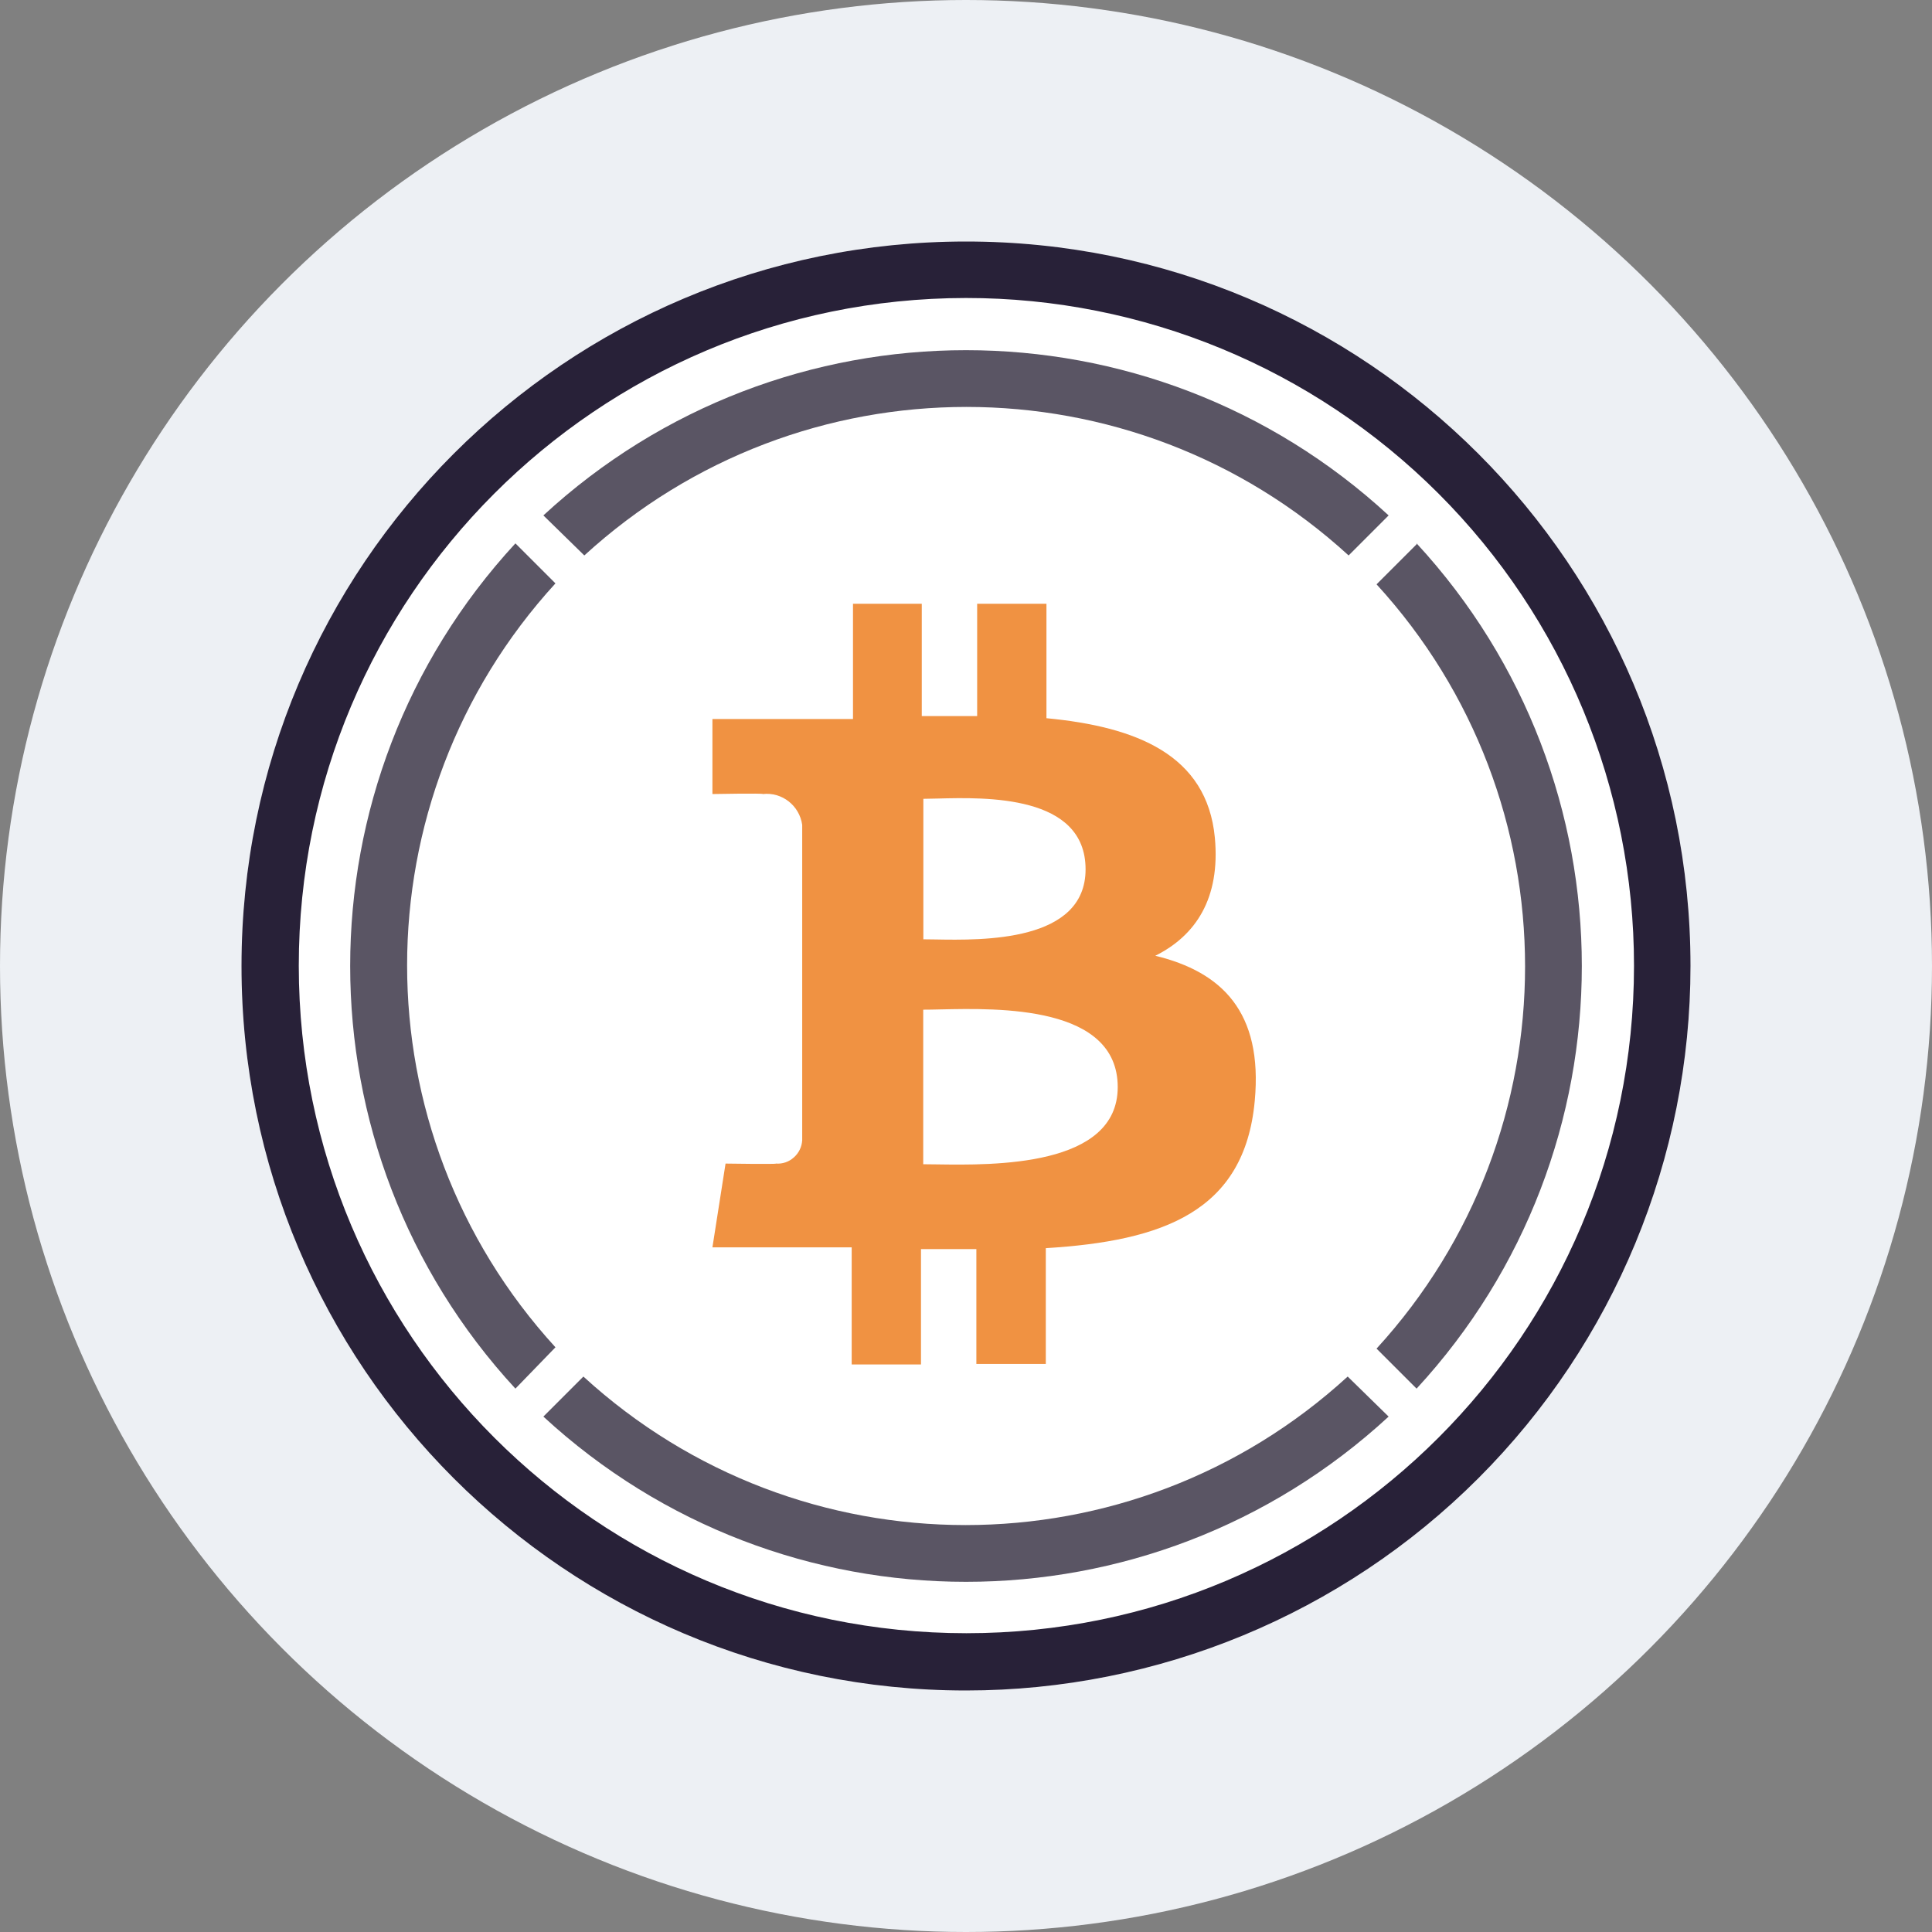 <svg width="120" height="120" viewBox="0 0 120 120" fill="none" xmlns="http://www.w3.org/2000/svg">
<rect x="0" y="0" width="120" height="120" fill="#808080" stroke="none"/>
<g clip-path="url(#clip0_702_4458)">
<circle cx="60" cy="60" r="60" fill="#EDF0F4"/>
<circle cx="60" cy="60" r="45" fill="white"/>
<path d="M87.987 33.808L85.5 36.293C97.8 49.731 97.8 70.327 85.5 83.765L87.987 86.25C101.671 71.42 101.671 48.58 87.987 33.75V33.808Z" fill="#5A5564"/>
<path d="M36.293 34.5C49.731 22.2 70.327 22.2 83.765 34.5L86.25 32.013C71.42 18.329 48.58 18.329 33.75 32.013L36.293 34.5Z" fill="#5A5564"/>
<path d="M34.5 83.683C22.215 70.248 22.215 49.669 34.5 36.235L32.013 33.75C18.329 48.58 18.329 71.42 32.013 86.25L34.5 83.683Z" fill="#5A5564"/>
<path d="M83.707 85.5C70.269 97.8 49.673 97.8 36.235 85.5L33.75 87.987C48.58 101.671 71.42 101.671 86.25 87.987L83.707 85.5Z" fill="#5A5564"/>
<path fill-rule="evenodd" clip-rule="evenodd" d="M75.457 52.032C74.968 46.869 70.565 45.137 64.997 44.609V37.5H60.693V44.477H57.253V37.5H52.981V44.659H44.25V49.319C44.25 49.319 47.429 49.261 47.38 49.319C48.572 49.186 49.653 50.032 49.826 51.232V70.828C49.801 71.24 49.613 71.623 49.304 71.892C49.001 72.166 48.601 72.303 48.196 72.272C48.253 72.321 45.065 72.272 45.065 72.272L44.25 77.476H52.9V84.75H57.204V77.583H60.644V84.717H64.957V77.525C72.228 77.08 77.299 75.265 77.935 68.379C78.449 62.836 75.873 60.362 71.756 59.364C74.258 58.119 75.807 55.809 75.457 52.032ZM69.424 67.521C69.424 72.488 61.702 72.374 58.178 72.322L58.177 72.322C57.862 72.317 57.582 72.313 57.343 72.313V62.713C57.641 62.714 58.006 62.705 58.419 62.696C62.042 62.615 69.424 62.45 69.424 67.521ZM58.084 58.351C61.037 58.404 67.427 58.519 67.427 53.995C67.427 49.357 61.236 49.52 58.225 49.599C57.89 49.608 57.594 49.616 57.351 49.616V58.342C57.559 58.342 57.806 58.346 58.084 58.351Z" fill="#F09242"/>
<path fill-rule="evenodd" clip-rule="evenodd" d="M15 59.997C14.998 84.848 35.141 104.995 59.992 105C71.929 105.002 83.379 100.261 91.82 91.82C100.261 83.379 105.002 71.929 105 59.992C104.995 35.141 84.848 14.998 59.997 15C35.147 15.002 15.002 35.147 15 59.997ZM18.558 59.992C18.549 37.097 37.097 18.527 59.992 18.509C70.998 18.5 81.556 22.867 89.34 30.648C97.124 38.429 101.495 48.986 101.491 59.992C101.482 82.886 82.919 101.442 60.025 101.442C37.13 101.441 18.568 82.886 18.558 59.992Z" fill="#282138"/>
</g>
<defs>
<clipPath id="clip0_702_4458">
<rect width="120" height="120" fill="white"/>
</clipPath>
</defs>
</svg>
